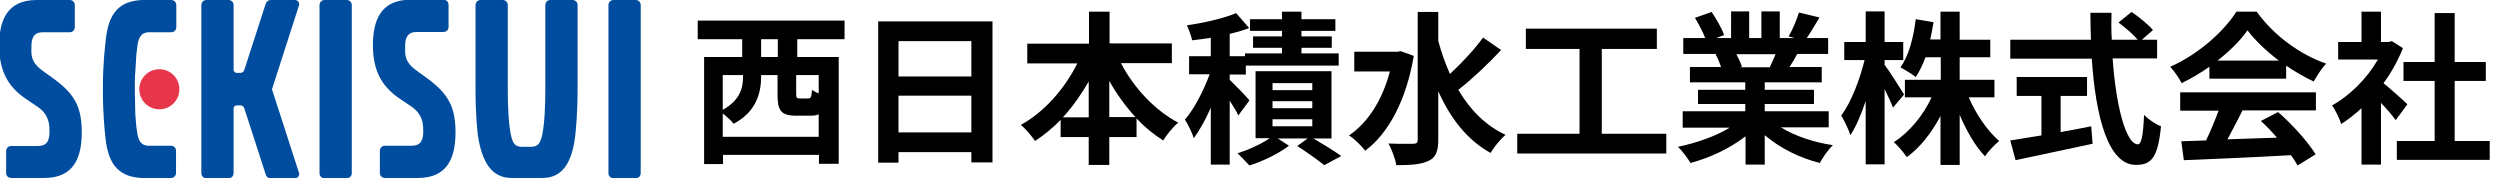 <?xml version="1.0" encoding="utf-8"?>
<!-- Generator: Adobe Illustrator 24.0.0, SVG Export Plug-In . SVG Version: 6.00 Build 0)  -->
<svg version="1.1" id="レイヤー_1" xmlns="http://www.w3.org/2000/svg" xmlns:xlink="http://www.w3.org/1999/xlink" x="0px"
	 y="0px" viewBox="0 0 899 64" style="enable-background:new 0 0 899 64;" xml:space="preserve">
<style type="text/css">
	.st0{fill:#004DA0;}
	.st1{fill:#E7364A;}
</style>
<g>
	<path class="st0" d="M114.9,62.3c0,1,0.8,1.8,1.8,1.8h8c1,0,1.8-0.8,1.8-1.8V1.8c0-1-0.8-1.8-1.8-1.8h-8c-1,0-1.8,0.8-1.8,1.8V62.3
		z"/>
	<path class="st0" d="M218.8,62.3c0,1,0.8,1.8,1.8,1.8h8c1,0,1.8-0.8,1.8-1.8V1.8c0-1-0.8-1.8-1.8-1.8h-8c-1,0-1.8,0.8-1.8,1.8V62.3
		z"/>
	<path class="st0" d="M15.9,64c10.7,0,13.5-7.4,13.5-16.4c0-4.3-0.6-7.8-2-10.6C24,30.2,16.3,26.8,13.5,23.9
		c-2.6-2.7-2.2-4.9-2.2-7.3c0-5.1,2.9-5,4.8-5h9c1,0,1.8-0.8,1.8-1.8v-8c0-1-0.8-1.8-1.8-1.8H13.2C2.5,0-0.3,7.4-0.3,16.4
		c0,17.3,12,19.3,15.9,23.8c2.1,2.5,2.2,4.9,2.2,7.3c0,5.1-2.9,5-4.8,5H4c-1,0-1.8,0.8-1.8,1.8v8C2.2,63.2,3,64,4,64H15.9z"/>
	<path class="st0" d="M150.3,64c10.7,0,13.5-7.4,13.5-16.4c0-4.3-0.6-7.8-2-10.6c-3.4-6.9-11.1-10.3-13.9-13.2
		c-2.6-2.7-2.2-4.9-2.2-7.3c0-5.1,2.9-5,4.8-5h9c1,0,1.8-0.8,1.8-1.8v-8c0-1-0.8-1.8-1.8-1.8h-11.9c-10.7,0-13.5,7.4-13.5,16.4
		c0,17.3,12,19.3,15.9,23.8c2.1,2.5,2.2,4.9,2.2,7.3c0,5.1-2.9,5-4.8,5h-9c-1,0-1.8,0.8-1.8,1.8v8c0,1,0.8,1.8,1.8,1.8H150.3z"/>
	<path class="st0" d="M195.1,64c7.1,0,10.7-5.5,11.8-15.6c0.1-1.3,0.8-6.7,0.8-16.4V1.8c0-1-0.8-1.8-1.8-1.8h-8
		c-1,0-1.8,0.8-1.8,1.8V32c0,5.2-0.2,12-1.1,16.4c-0.7,3.2-1.5,4.4-4.2,4.4h-2.9c-2.7,0-3.5-1.1-4.2-4.4c-0.9-4.4-1.1-11.2-1.1-16.4
		V1.8c0-1-0.8-1.8-1.8-1.8h-8c-1,0-1.8,0.8-1.8,1.8V32c0,9.7,0.7,15.1,0.8,16.4C173.3,58.5,176.9,64,184,64H195.1z"/>
	<path class="st0" d="M107.5,2c0.1-0.2,0.1-0.3,0.1-0.5c0-0.8-0.7-1.5-1.5-1.5l-8.8,0c-0.7,0-1.4,0.5-1.7,1.2l-7.8,24.1
		c-0.2,0.5-0.7,0.9-1.3,0.9h-1.4c-0.6,0-1.1-0.5-1.1-1.1V1.8c0-1-0.8-1.8-1.8-1.8h-8c-1,0-1.8,0.8-1.8,1.8v60.5c0,1,0.8,1.8,1.8,1.8
		h8c1,0,1.8-0.8,1.8-1.8V39c0-0.6,0.5-1.1,1.1-1.1h1.4c0.6,0,1.1,0.4,1.3,0.9l7.8,24.1c0.2,0.7,0.9,1.2,1.7,1.2l8.8,0
		c0.8,0,1.5-0.7,1.5-1.5c0-0.2,0-0.4-0.1-0.5l-9.7-30L107.5,2z"/>
	<path class="st0" d="M48.7,25.2c0.1-1.6,0.2-3.6,0.3-5.2c0.2-1.8,0.4-3.2,0.4-3.5c0.4-3,1.4-4.7,3.8-4.9h8.4c1,0,1.8-0.8,1.8-1.8
		v-8c0-1-0.8-1.8-1.8-1.8H51.1c-9.4,0.4-12.4,6.1-13.2,15.6C37.8,16.9,37,22.3,37,32c0,9.7,0.7,15.1,0.8,16.4
		c0.8,9.5,3.9,15.2,13.2,15.6h10.5c1,0,1.8-0.8,1.8-1.8v-8c0-1-0.8-1.8-1.8-1.8l-8.4,0c-2.4-0.2-3.4-1.9-3.8-4.9
		c0-0.3-0.3-1.7-0.4-3.5c-0.2-1.6-0.3-3.6-0.3-5.2C48.7,38.9,48.2,29.9,48.7,25.2z"/>
	<path class="st1" d="M57.3,39.3c4,0,7.2-3.2,7.2-7.2c0-4-3.2-7.2-7.2-7.2c-4,0-7.2,3.2-7.2,7.2C50.1,36.1,53.3,39.3,57.3,39.3z"/>
</g>
<g>
	<path d="M286.7,14.1v6.4h14.9v38.4h-7.1v-3.2h-34.5V59h-6.8V20.5h13.7v-6.4h-16V7.4h52.8v6.7H286.7z M294.4,49.2v-8.1
		c-0.8,0.4-1.8,0.5-3,0.5h-5c-5.7,0-6.8-1.9-6.8-7.8V27h-5.9v0.6c0,5.8-1.8,12.7-9.9,16.9c-0.7-1-2.5-2.6-3.9-3.7v8.4H294.4z
		 M259.9,27v12.5c6.3-3.5,7.3-8,7.3-11.9V27H259.9z M279.7,14.1h-6v6.4h6V14.1z M294.4,27h-8.1v6.7c0,1.5,0.2,1.7,1.3,1.7h3
		c1,0,1.2-0.4,1.4-3.1c0.6,0.5,1.5,0.9,2.4,1.3V27z"/>
	<path d="M356.9,7.7v50.7h-7.6v-3.7h-26.2v3.8h-7.3V7.7H356.9z M323.1,14.8v12.7h26.2V14.8H323.1z M349.3,47.6V34.4h-26.2v13.2
		H349.3z"/>
	<path d="M403.1,22.7c4.6,8.9,12.2,17,20.6,21.4c-1.8,1.4-4.2,4.4-5.4,6.4c-3.4-2.1-6.7-4.8-9.6-7.9v6.7h-9.8v10h-7.4v-10h-10.1
		v-6.2c-2.8,2.9-6,5.5-9.2,7.6c-1.2-1.8-3.5-4.5-5.1-5.8c8.3-4.5,15.8-13,20.3-22.1h-18v-7.1h22.2V4.2h7.4v11.4h22.4v7.1H403.1z
		 M391.5,42.1V29.3c-2.7,4.7-5.8,9.1-9.3,12.9H391.5z M408.3,42.1c-3.5-3.8-6.7-8.2-9.4-13v13H408.3z"/>
	<path d="M445.3,41.5c-0.6-1.4-1.9-3.4-3.1-5.3v23h-6.8V38.7c-1.8,4.2-4,8.1-6.1,11c-0.6-2-2.1-4.9-3.2-6.7
		c3.4-3.9,6.7-10.4,8.9-16.3h-7.4v-6.5h7.8v-6.6c-2.3,0.4-4.5,0.6-6.7,0.9c-0.3-1.5-1.2-3.9-1.9-5.4c6.3-0.9,13.3-2.5,17.7-4.4
		l4.7,5.4c-2.1,0.8-4.5,1.5-7,2.1v8h5.5v-1H461v-2h-10.4v-4.1H461v-2h-11.5V6.9H461V4.2h7v2.7h12.2v4.2H468v2h10.9v4.1H468v2h13.4
		v4.4H448v3.2h-5.8v1.9c1.9,1.8,6.1,6.1,7.1,7.4L445.3,41.5z M472.3,49.8c3.6,2.1,7.7,4.6,10,6.3l-6.1,3.3c-2.2-1.8-6.3-4.7-9.7-6.9
		l3.7-2.7h-10.7l4,2.6c-3.6,2.8-9.4,5.6-14.2,7.1c-1.1-1.2-3-3.1-4.3-4.4c4-1.2,8.7-3.4,11.6-5.4h-5.1V25.6h27.3v24.2H472.3z
		 M457.6,32.4h14.3v-2.5h-14.3V32.4z M457.6,38.9h14.3v-2.5h-14.3V38.9z M457.6,45.4h14.3v-2.5h-14.3V45.4z"/>
	<path d="M508.4,20.1c-2.7,16-9.2,28-17.5,34.1c-1.2-1.7-4.1-4.5-5.8-5.5c6.8-4.6,12-12.7,14.7-23H487v-7.1h15.4l1.3-0.2L508.4,20.1
		z M539.8,18c-4.7,5-10.6,10.6-15.4,14.3c4.2,7.1,9.7,12.8,17,16.2c-1.8,1.5-4.2,4.4-5.4,6.5c-8.6-4.8-14.5-12.6-18.8-22.2v17.4
		c0,4.2-0.9,6.4-3.4,7.6c-2.5,1.3-6.4,1.6-11.7,1.6c-0.3-2.2-1.7-5.8-2.8-7.8c3.9,0.2,7.6,0.1,8.9,0.1c1.2,0,1.6-0.4,1.6-1.4v-46
		h7.4v10.4c1.1,4.1,2.5,8.1,4.2,11.9c4.2-3.9,8.9-8.9,11.9-13.1L539.8,18z"/>
	<path d="M599.2,48.1v7.1h-53.6v-7.1H568V17.6h-19.3v-7.3h47.1v7.3h-19.8v30.5H599.2z"/>
	<path d="M640.4,45.8c5,3.1,11.9,5.4,18.7,6.4c-1.6,1.5-3.7,4.5-4.7,6.4c-7.3-1.8-14.4-5.4-19.8-10v10.6h-6.9V49
		c-5.5,4.3-12.7,7.7-19.8,9.6c-1-1.7-3-4.4-4.5-5.8c6.6-1.4,13.6-3.8,18.6-6.9h-16.9V40h22.5v-2.6h-17v-5.1h17v-2.7h-19.9v-5.5h11.2
		c-0.5-1.5-1.2-3.2-2-4.6l0.7-0.1h-12.3v-5.7h7.9c-0.8-2.2-2.4-5.1-3.7-7.3l6-2.1c1.7,2.5,3.7,6,4.5,8.3l-2.9,1.1h5.4V4.1h6.5v9.6
		h4.4V4.1h6.6v9.6h5.3l-2.1-0.6c1.4-2.4,2.9-6,3.7-8.6l7.4,1.8c-1.7,2.7-3.2,5.4-4.6,7.4h7.7v5.7h-11.1c-0.9,1.7-1.9,3.3-2.8,4.7
		h11.6v5.5h-20.5v2.7h17.7v5.1h-17.7V40h23v5.8H640.4z M624.4,19.5c0.8,1.5,1.6,3.2,2,4.5l-1,0.2h11c0.7-1.4,1.4-3.1,2.1-4.7H624.4z
		"/>
	<path d="M680.7,38.7c-0.6-1.7-1.8-4.2-3-6.7v27.1h-6.8V36.3c-1.6,4.9-3.5,9.3-5.5,12.3c-0.6-2-2.2-5.2-3.3-7.1
		c3.5-4.5,6.7-12.9,8.4-19.9h-7.3v-6.5h7.7v-11h6.8v11h6.7v6.5h-6.7v1.7c1.7,2.2,6,9,7,10.7L680.7,38.7z M708,35.1
		c2.6,6,6.7,12,10.9,15.6c-1.6,1.3-4,3.8-5.1,5.5c-3.4-3.5-6.6-9-9.1-14.9v18h-6.9V41.7c-3.2,6.1-7.4,11.4-12.1,14.8
		c-1.1-1.6-3.2-4.1-4.7-5.4c5.5-3.4,10.6-9.6,13.6-16.1H685v-6.3h12.9v-8.1h-5.5c-1,2.7-2.2,5.2-3.5,7.1c-1.2-1-4-2.7-5.5-3.5
		c3-4.1,4.7-10.7,5.5-17.3l6.4,1.1c-0.4,2.1-0.7,4.2-1.2,6.2h3.7V4.2h6.9v10.1h11v6.3h-11v8.1h12.5v6.3H708z"/>
	<path d="M759.7,21c1.2,17.2,4.8,30.9,9.1,30.9c1.2,0,1.9-3.1,2.2-10.6c1.6,1.7,4.2,3.4,6.1,4.1c-1.1,11.2-3.4,13.9-9,13.9
		c-10.1,0-14.5-17.5-15.9-38.2h-29.3v-6.8h29c-0.1-3.2-0.2-6.5-0.2-9.7h7.6c-0.1,3.2-0.1,6.5,0.1,9.7h9.3c-1.6-2-4.5-4.4-6.9-6.2
		l4.7-3.8c2.7,1.8,6.1,4.6,7.7,6.5l-4,3.5h5.5V21H759.7z M741,47.5c3.6-0.6,7.4-1.4,11-2.1l0.5,6.3c-9.7,2.1-20.1,4.3-27.7,5.9
		l-1.9-7.1c3-0.5,6.9-1.1,11.2-1.8V34.5h-8.9v-6.8h25.3v6.8H741V47.5z"/>
	<path d="M794.5,24c-3.1,2.2-6.5,4.2-10,5.9c-0.8-1.7-2.7-4.4-4.1-5.9c10.1-4.4,19.4-12.8,23.8-19.8h7.3c6.3,8.7,15.6,15.4,25,18.7
		c-1.8,1.8-3.3,4.4-4.5,6.4c-3.2-1.5-6.7-3.5-9.9-5.7v4.7h-27.6V24z M784,33.2h48.8v6.5h-26.4c-1.7,3.5-3.7,7.1-5.4,10.4
		c5.7-0.2,11.7-0.4,17.8-0.6c-1.8-2.1-3.8-4.2-5.8-6l6.2-3.2c5.3,4.6,10.7,10.7,13.5,15.2l-6.5,4c-0.6-1.1-1.4-2.4-2.4-3.7
		c-13.9,0.8-28.4,1.4-38.5,1.8l-0.9-6.8l8.9-0.3c1.6-3.3,3.2-7.2,4.5-10.7H784V33.2z M819.5,21.8c-4.5-3.4-8.6-7.3-11.3-10.9
		c-2.5,3.6-6.3,7.4-10.8,10.9H819.5z"/>
	<path d="M861.5,43.2c-1.2-1.7-3.2-4-5.3-6.2v22.2h-7V38.9c-2.4,2.2-4.8,4.1-7.3,5.7c-0.6-1.9-2.2-5.3-3.3-6.7
		c6.4-3.5,12.6-9.7,16.5-16.5h-14.3v-6.3h8.4V4.2h7v10.9h2.7l1.2-0.3l4,2.5c-1.8,4.5-4.1,8.7-7,12.6c2.8,2.3,7.4,6.4,8.6,7.6
		L861.5,43.2z M895.3,50.7v6.8h-33.4v-6.8h13.6V29.1h-11.2v-6.8h11.2V4.7h7.2v17.6h11.2v6.8h-11.2v21.6H895.3z"/>
</g>
</svg>
